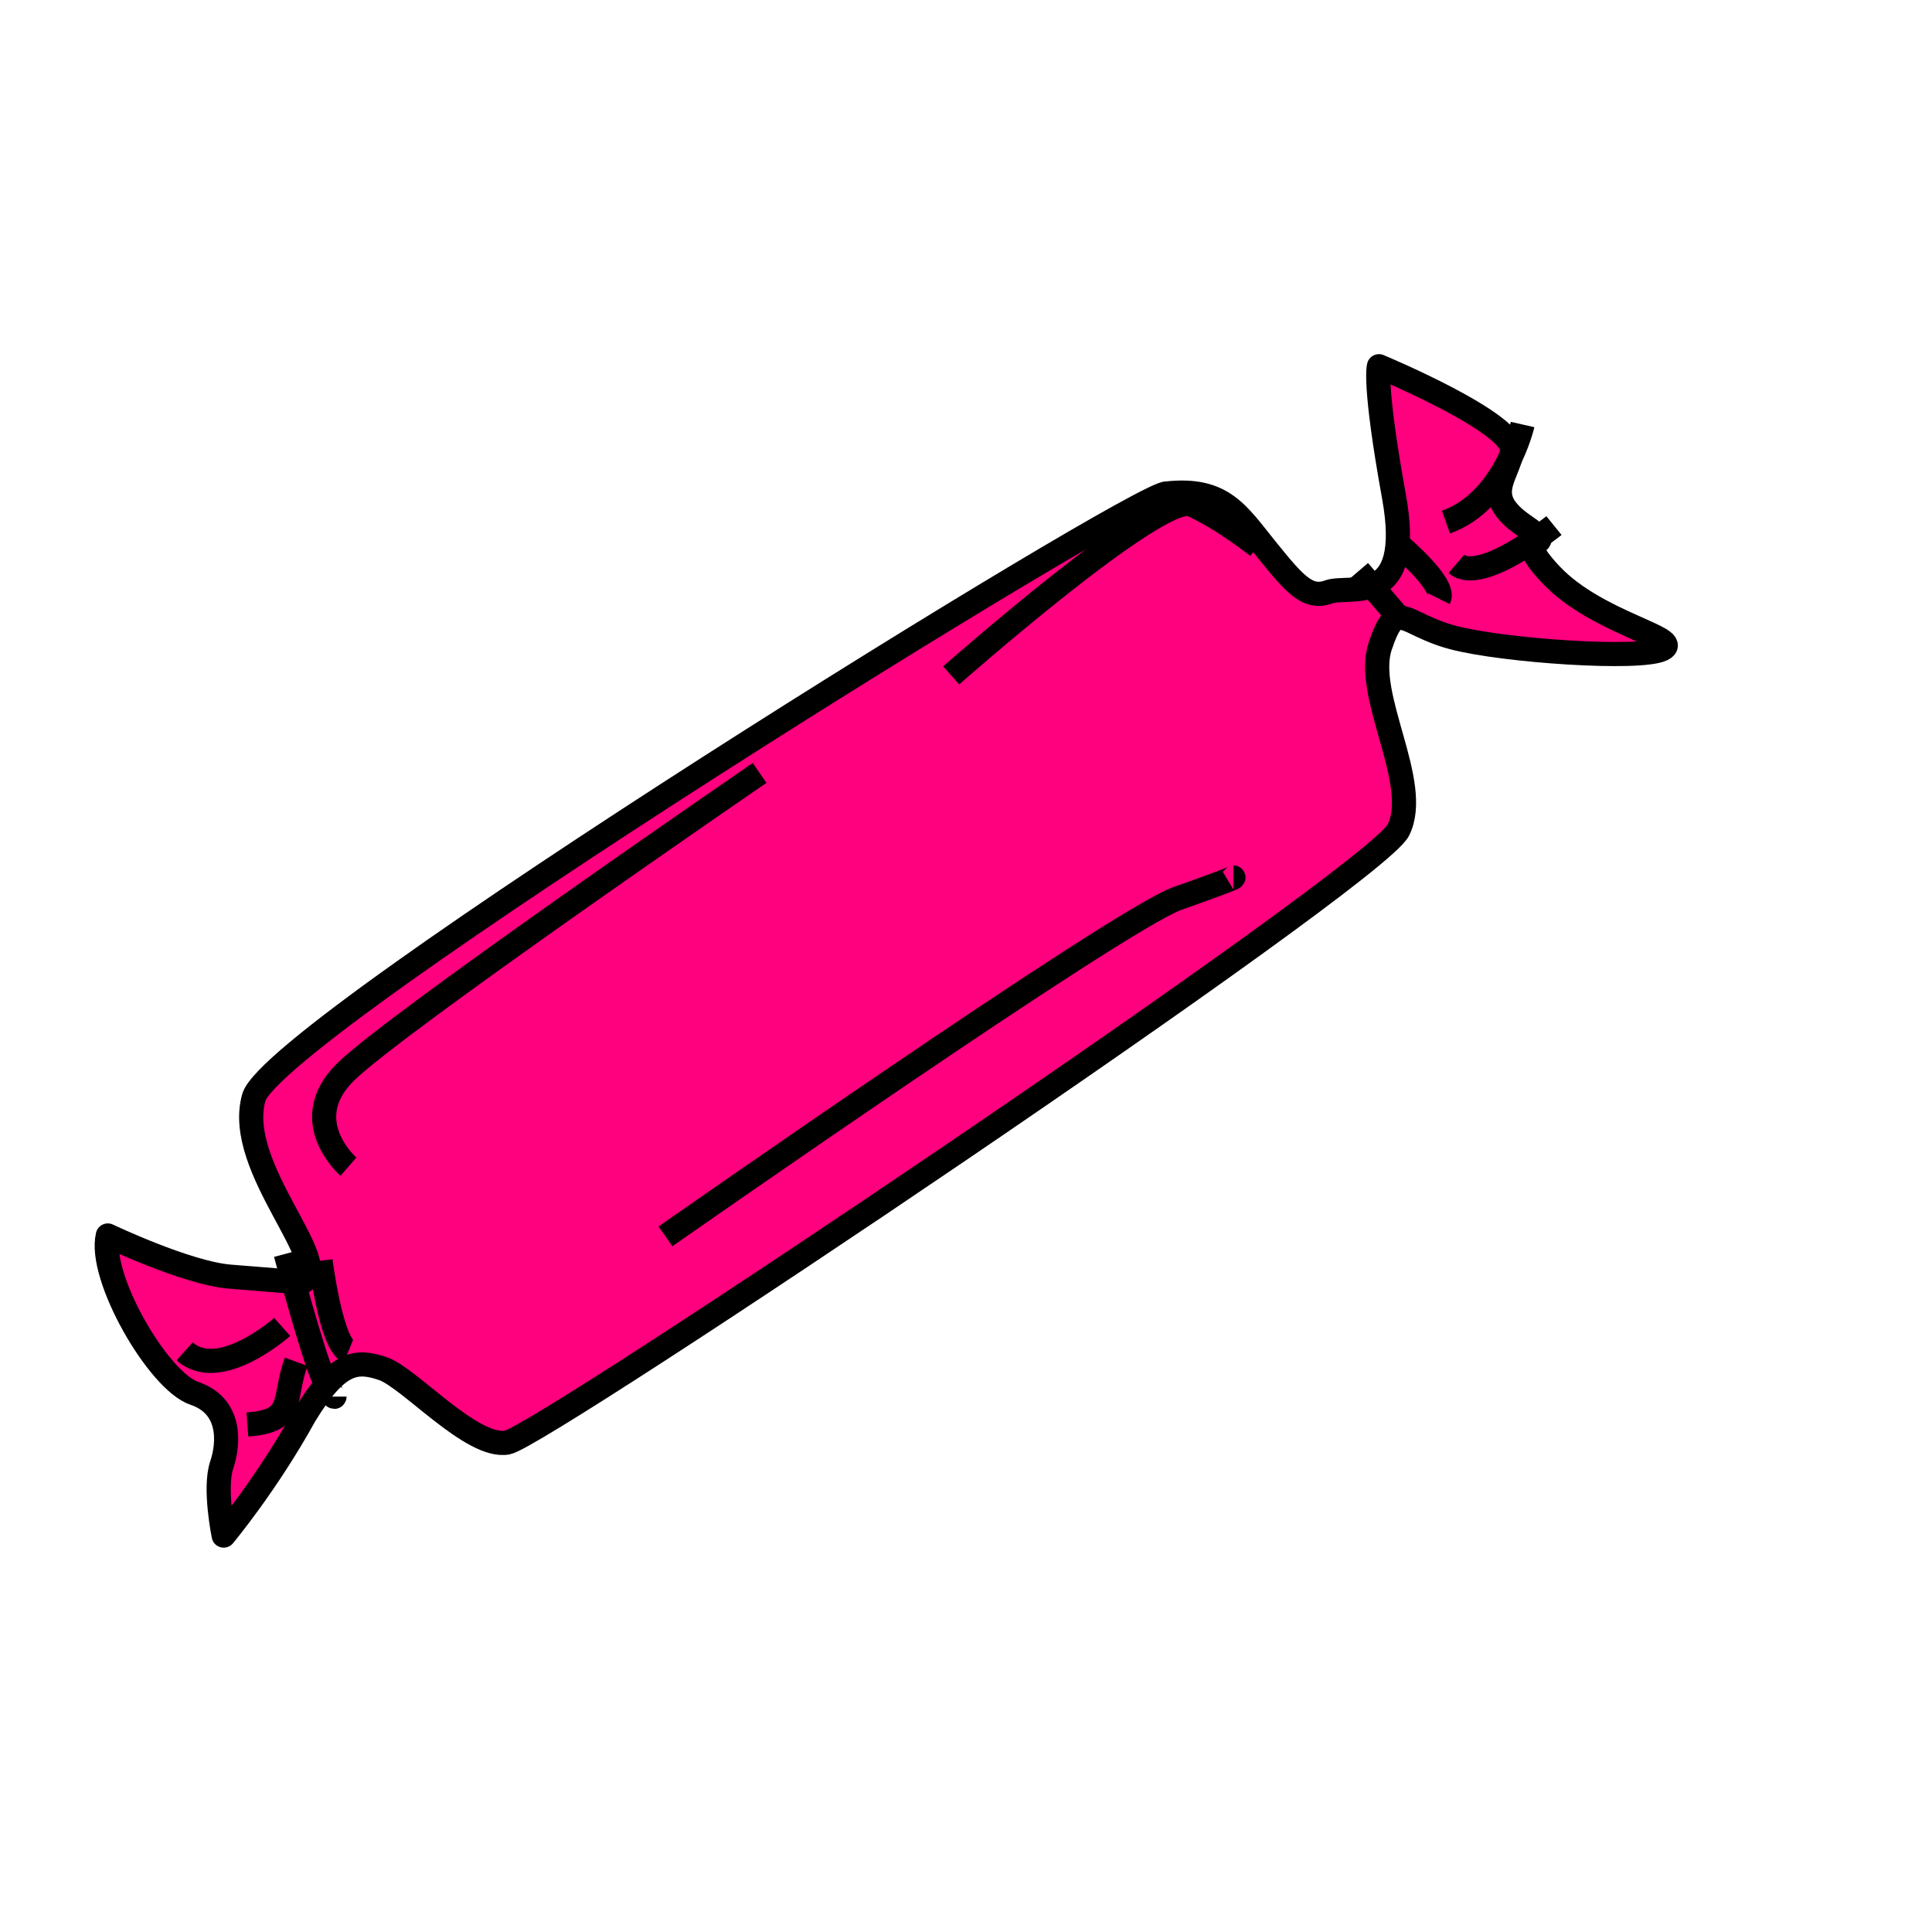 <?xml version="1.0"?><svg width="106.667" height="106.667" xmlns="http://www.w3.org/2000/svg">
 <title>Orange Candy Bar</title>
 <g>
  <title>Layer 1</title>
  <path d="m5.952,68.212c0,0 4.373,2.082 6.745,2.273c2.372,0.19 3.953,0.317 3.953,0.317c1.95,-0.967 -3.745,-6.319 -2.637,-10.208c1.108,-3.89 49.077,-33.597 50.415,-33.35c3.069,-0.329 3.891,1.101 5.466,3.053c1.575,1.952 2.303,2.806 3.46,2.384c1.157,-0.422 4.742,0.989 3.606,-5.281c-1.136,-6.269 -0.828,-7.181 -0.828,-7.181c0,0 7.655,3.188 7.345,4.708c-0.309,1.52 -1.65,2.489 0.656,4.078c2.306,1.589 -1.034,0.057 1.512,2.742c2.546,2.685 7.349,3.491 6.131,4.096c-1.219,0.604 -8.76,0.093 -11.556,-0.646c-2.796,-0.739 -3.095,-2.261 -4.016,0.474c-0.921,2.734 2.29,7.54 1.004,10.152c-1.286,2.612 -47.251,33.461 -49.199,33.82c-1.948,0.359 -5.413,-3.59 -6.871,-4.081c-1.458,-0.491 -2.493,-0.434 -4.327,2.602c-2.08,3.765 -4.462,6.616 -4.462,6.616c0,0 -0.539,-2.618 -0.109,-3.894c0.43,-1.276 0.497,-3.283 -1.508,-3.959c-2.005,-0.676 -5.332,-6.465 -4.778,-8.714z" id="path825" stroke-linejoin="round" stroke-width="1pt" stroke="#000000" fill-rule="evenodd" fill="#ff007f"/>
  <path d="m75.023,31.518c0,0 2.308,2.693 2.308,2.693" id="path826" fill-opacity="0.75" stroke-width="1pt" stroke="black" fill-rule="evenodd" fill="none"/>
  <path d="m77.331,30.171c0,0 2.501,2.116 2.116,2.885" id="path827" fill-opacity="0.75" stroke-width="1pt" stroke="black" fill-rule="evenodd" fill="none"/>
  <path d="m15.774,69.221c0,0 1.539,5.771 2.116,6.925c0.577,1.154 0.577,0.962 0.577,0.962" id="path828" fill-opacity="0.75" stroke-width="1pt" stroke="black" fill-rule="evenodd" fill="none"/>
  <path d="m17.698,69.606c0,0 0.577,4.617 1.539,5.002" id="path829" fill-opacity="0.75" stroke-width="1pt" stroke="black" fill-rule="evenodd" fill="none"/>
  <path d="m19.237,64.412c0,0 -2.885,-2.501 -0.192,-5.194c2.693,-2.693 22.892,-16.544 22.892,-16.544" id="path830" fill-opacity="0.75" stroke-width="1pt" stroke="black" fill-rule="evenodd" fill="none"/>
  <path d="m52.516,37.289c0,0 11.542,-10.195 13.273,-9.426c1.731,0.769 3.655,2.308 3.655,2.308" id="path831" fill-opacity="0.75" stroke-width="1pt" stroke="black" fill-rule="evenodd" fill="none"/>
  <path d="m36.742,68.26c0,0 25.008,-17.505 28.278,-18.66c3.27,-1.154 3.078,-1.154 3.078,-1.154" id="path832" fill-opacity="0.75" stroke-width="1pt" stroke="black" fill-rule="evenodd" fill="none"/>
  <path d="m84.064,23.438c0,0 -0.962,4.232 -4.232,5.386" id="path834" fill-opacity="0.75" stroke-width="1pt" stroke="black" fill-rule="evenodd" fill="none"/>
  <path d="m85.795,29.017c0,0 -4.04,3.27 -5.386,2.116" id="path835" fill-opacity="0.75" stroke-width="1pt" stroke="black" fill-rule="evenodd" fill="none"/>
  <path d="m10.195,74.608c1.924,1.731 5.386,-1.347 5.386,-1.347" id="path836" fill-opacity="0.75" stroke-width="1pt" stroke="black" fill-rule="evenodd" fill="none"/>
  <path d="m13.658,78.647c2.693,-0.192 1.924,-1.347 2.693,-3.463" id="path837" fill-opacity="0.75" stroke-width="1pt" stroke="black" fill-rule="evenodd" fill="none"/>
 </g>
</svg>